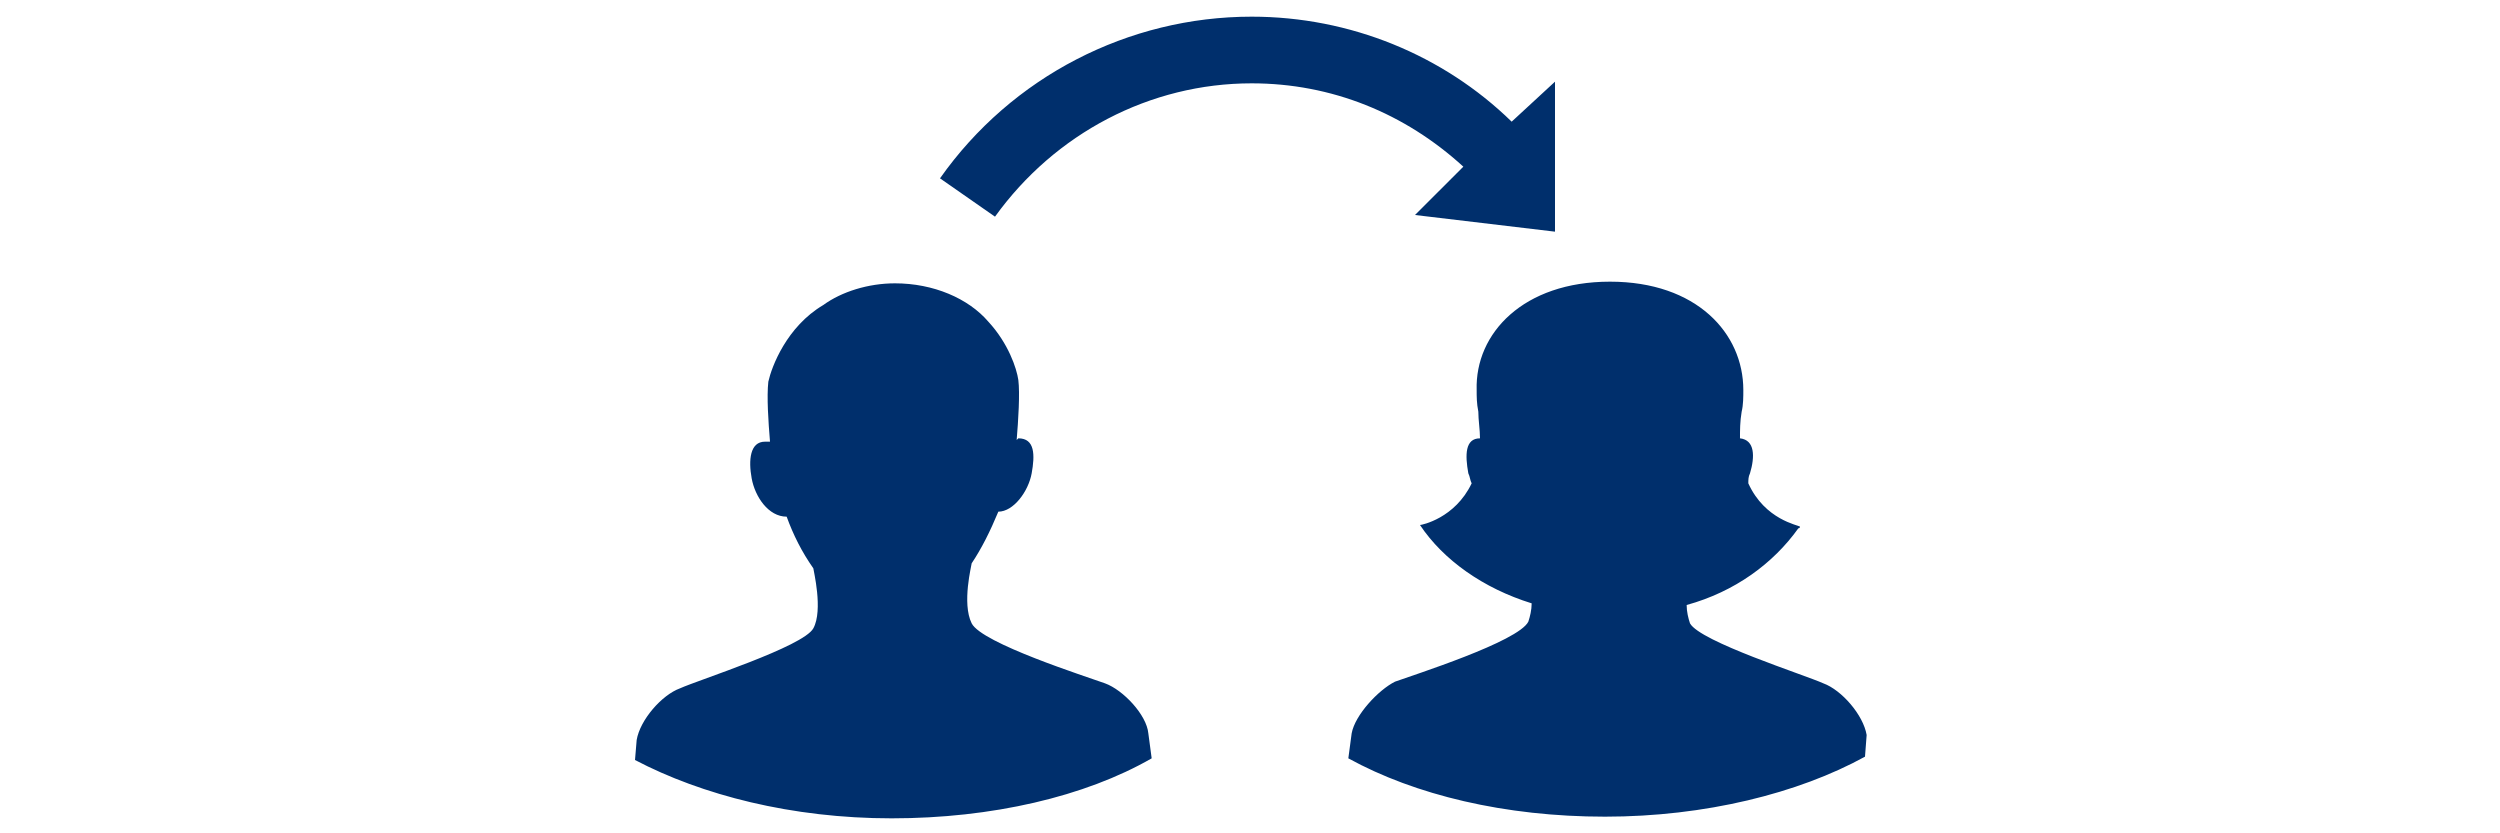 <?xml version="1.0" encoding="utf-8"?>
<!-- Generator: Adobe Illustrator 25.4.1, SVG Export Plug-In . SVG Version: 6.00 Build 0)  -->
<svg version="1.1" id="Layer_1" xmlns="http://www.w3.org/2000/svg" xmlns:xlink="http://www.w3.org/1999/xlink" x="0px" y="0px"
	 viewBox="0 0 150 50" style="enable-background:new 0 0 150 50;" xml:space="preserve">
<style type="text/css">
	.st0{fill:#002F6C;}
	.st1{fill:none;}
</style>
<g>
	<path class="st0" d="M111.9,45.4c-4,2.2-9.6,3.6-15.6,3.6c-6,0-11.4-1.3-15.4-3.5l0.2-1.5c0.2-1.1,1.6-2.6,2.6-3.1
		c1.1-0.4,7.4-2.4,8-3.6c0.1-0.3,0.2-0.7,0.2-1.1c-2.9-0.9-5.3-2.6-6.7-4.7c0.1,0,2.1-0.4,3.1-2.5c-0.1-0.2-0.1-0.4-0.2-0.6
		c-0.2-1.1-0.2-2.1,0.7-2.1c0-0.5-0.1-1.1-0.1-1.6c-0.1-0.5-0.1-0.9-0.1-1.3c-0.1-3.4,2.8-6.5,8-6.5s8,3.1,8,6.5
		c0,0.4,0,0.9-0.1,1.3c-0.1,0.6-0.1,1.1-0.1,1.6c0.9,0.1,0.9,1.1,0.6,2.1c-0.1,0.2-0.1,0.4-0.1,0.6c1,2.2,3,2.5,3.1,2.6
		c0,0,0,0.1-0.1,0.1c-1.5,2.1-3.8,3.8-6.7,4.6c0,0.4,0.1,0.8,0.2,1.1c0.6,1.1,6.9,3.1,8,3.6c1.1,0.4,2.4,1.9,2.6,3.1L111.9,45.4z
		 M66.3,41c-1.1-0.4-7.4-2.4-8-3.6s0-3.5,0-3.6c0.6-0.9,1.1-1.9,1.6-3.1c0.9,0,1.8-1.2,2-2.3c0.2-1.1,0.2-2.1-0.8-2.1L61,26.4
		c0.1-1.2,0.2-2.8,0.1-3.6c-0.1-0.7-0.6-2.2-1.8-3.5C58.1,17.9,56,17,53.7,17c-1.6,0-3.2,0.5-4.3,1.3c-2.2,1.3-3.1,3.7-3.3,4.6
		c-0.1,0.9,0,2.4,0.1,3.6h-0.1c-0.1,0-0.1,0-0.2,0c-0.9,0-1,1.1-0.8,2.2c0.2,1.1,1,2.3,2.1,2.3c0.4,1.1,0.9,2.1,1.6,3.1
		c0,0.1,0.6,2.5,0,3.6s-6.9,3.1-8,3.6c-1.1,0.4-2.4,1.9-2.6,3.1l-0.1,1.2c4,2.1,9.4,3.5,15.4,3.5c6,0,11.6-1.3,15.6-3.6L68.9,44
		C68.8,42.9,67.4,41.4,66.3,41z M84.9,12.9l8.4,1v-9l-2.6,2.4C86.6,3.3,81,1,75.1,1c-7.4,0-14.4,3.6-18.7,9.7l3.3,2.3
		c3.6-5,9.3-8,15.4-8c4.8,0,9.2,1.8,12.7,5L84.9,12.9z"/>
	<rect class="st1" width="150" height="50"/>
</g>
</svg>
